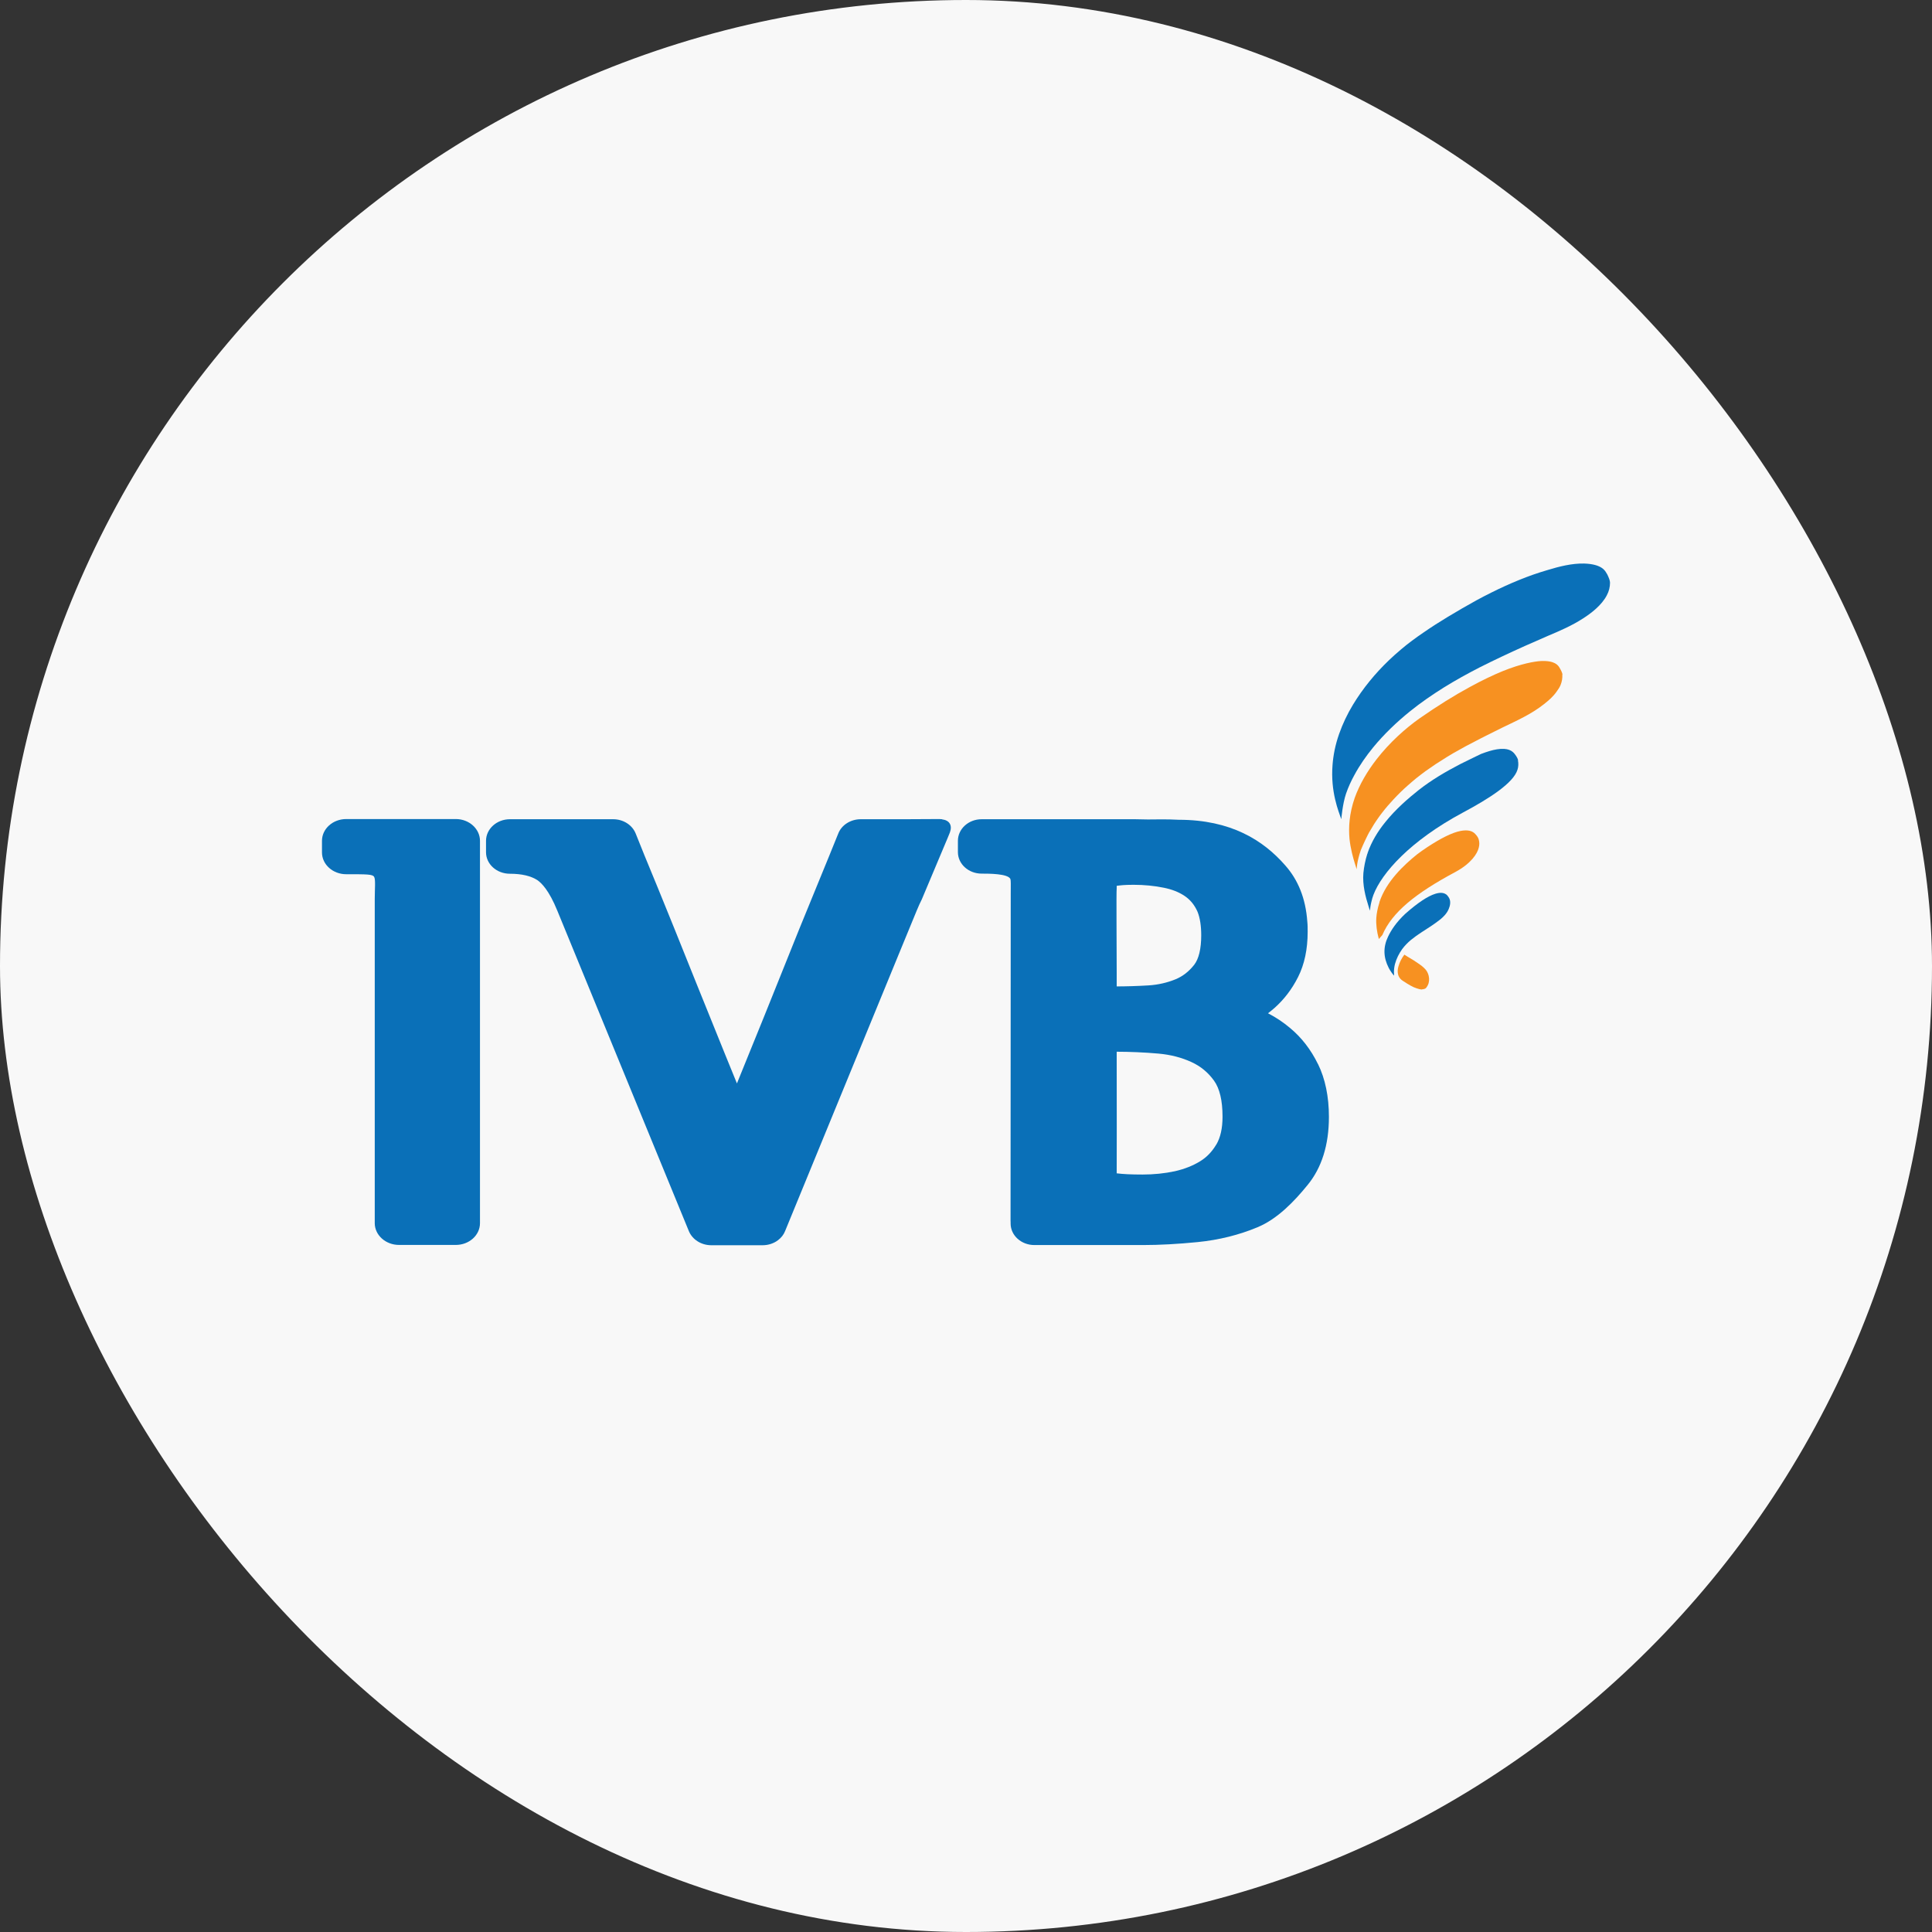<svg width="32" height="32" viewBox="0 0 32 32" fill="none" xmlns="http://www.w3.org/2000/svg">
<rect x="0" y="0" width="32" height="32" fill="#333333" stroke="none"/>
<g clip-path="url(#clip0_5890_6698)">
<rect width="32" height="32" rx="16" fill="#F8F8F8"/>
<path fill-rule="evenodd" clip-rule="evenodd" d="M23.971 14.829C23.925 14.785 23.863 14.777 23.776 14.803C23.649 14.842 23.486 14.95 23.276 15.135C23.275 15.136 23.273 15.138 23.273 15.138C23.128 15.274 23.043 15.404 22.991 15.513C22.907 15.688 22.912 15.857 23.002 16.032C23.007 16.042 23.014 16.054 23.021 16.066C23.041 16.098 23.063 16.13 23.091 16.16C23.09 16.142 23.088 16.125 23.088 16.106C23.088 16.061 23.093 16.014 23.105 15.968C23.128 15.881 23.172 15.793 23.224 15.721C23.266 15.664 23.317 15.612 23.37 15.568C23.428 15.521 23.486 15.479 23.549 15.439C23.653 15.373 23.757 15.306 23.855 15.229C23.912 15.183 23.964 15.128 23.994 15.059C24.018 15.004 24.033 14.933 24.003 14.876C23.994 14.859 23.982 14.842 23.969 14.829" fill="#0A70B8"/>
<path fill-rule="evenodd" clip-rule="evenodd" d="M25.145 12.594C25.139 12.564 25.122 12.532 25.088 12.488C25.051 12.441 24.981 12.381 24.794 12.411C24.717 12.423 24.63 12.45 24.53 12.488C24.492 12.505 24.453 12.524 24.414 12.544C24.34 12.579 24.266 12.616 24.192 12.653C23.952 12.777 23.712 12.917 23.495 13.088C23.325 13.223 23.118 13.401 22.944 13.618C22.821 13.769 22.718 13.939 22.654 14.122C22.654 14.127 22.648 14.144 22.646 14.146C22.614 14.246 22.592 14.357 22.582 14.461C22.565 14.656 22.617 14.853 22.668 15.013C22.675 15.036 22.683 15.06 22.69 15.084C22.695 15.041 22.701 14.989 22.715 14.935C22.723 14.897 22.735 14.857 22.749 14.82C22.886 14.461 23.354 13.929 24.226 13.461C24.677 13.221 25.067 12.967 25.134 12.75C25.151 12.698 25.152 12.645 25.142 12.592" fill="#0A70B8"/>
<path fill-rule="evenodd" clip-rule="evenodd" d="M25.88 11.174C25.877 11.146 25.86 11.109 25.83 11.058C25.808 11.021 25.754 10.937 25.517 10.949C25.418 10.956 25.203 10.989 24.887 11.117C24.724 11.184 24.544 11.27 24.347 11.378C24.095 11.514 23.816 11.687 23.51 11.9C23.282 12.062 23.018 12.295 22.799 12.578C22.648 12.773 22.52 12.988 22.438 13.216C22.347 13.479 22.335 13.707 22.352 13.894C22.369 14.055 22.411 14.208 22.443 14.309C22.455 14.346 22.465 14.376 22.471 14.398C22.471 14.398 22.471 14.277 22.54 14.079C22.55 14.053 22.562 14.027 22.574 14C22.586 13.973 22.598 13.946 22.611 13.919C22.624 13.892 22.638 13.864 22.651 13.837C22.666 13.806 22.681 13.778 22.7 13.749C22.718 13.719 22.737 13.687 22.756 13.655C22.777 13.621 22.799 13.59 22.821 13.558C22.845 13.522 22.871 13.489 22.897 13.455C22.925 13.418 22.954 13.383 22.984 13.348C23.018 13.311 23.05 13.274 23.083 13.238C23.12 13.2 23.155 13.161 23.192 13.126C23.233 13.085 23.275 13.047 23.317 13.01C23.362 12.969 23.409 12.931 23.455 12.892C23.507 12.852 23.557 12.811 23.609 12.774C23.666 12.734 23.724 12.694 23.781 12.655C23.843 12.615 23.905 12.576 23.969 12.536C24.036 12.494 24.105 12.455 24.176 12.416C24.248 12.374 24.322 12.336 24.398 12.297C24.475 12.255 24.554 12.216 24.633 12.176C24.715 12.134 24.798 12.094 24.88 12.053C25.122 11.936 25.361 11.831 25.573 11.663C25.652 11.601 25.727 11.536 25.784 11.453C25.808 11.421 25.833 11.383 25.848 11.346C25.872 11.287 25.88 11.23 25.877 11.172" fill="#F79121"/>
<path fill-rule="evenodd" clip-rule="evenodd" d="M26.613 9.502C26.588 9.453 26.532 9.344 26.24 9.334C26.035 9.329 25.821 9.384 25.628 9.443C25.468 9.49 25.312 9.544 25.157 9.608C25.004 9.67 24.853 9.739 24.705 9.813C24.619 9.855 24.535 9.9 24.451 9.945C24.291 10.033 24.135 10.124 23.979 10.218C23.843 10.3 23.708 10.386 23.577 10.477C23.449 10.564 23.323 10.656 23.206 10.756C23.139 10.813 23.071 10.872 23.009 10.932C22.779 11.152 22.575 11.399 22.409 11.673C22.317 11.825 22.239 11.988 22.18 12.156C22.115 12.341 22.083 12.512 22.071 12.67C22.036 13.116 22.17 13.435 22.216 13.569C22.216 13.569 22.236 13.317 22.295 13.144C22.332 13.037 22.38 12.932 22.434 12.835C22.522 12.672 22.628 12.521 22.744 12.379C22.925 12.159 23.132 11.961 23.355 11.781C23.532 11.638 23.72 11.509 23.913 11.388C24.108 11.267 24.307 11.157 24.51 11.053C24.629 10.993 24.75 10.934 24.871 10.877C25.127 10.756 25.384 10.641 25.643 10.53C25.838 10.448 26.036 10.362 26.216 10.246C26.364 10.152 26.532 10.019 26.614 9.86C26.65 9.793 26.667 9.722 26.667 9.651C26.667 9.616 26.648 9.567 26.616 9.503" fill="#0A70B8"/>
<path fill-rule="evenodd" clip-rule="evenodd" d="M24.493 14.04C24.505 13.995 24.505 13.951 24.493 13.907C24.487 13.882 24.471 13.853 24.441 13.82C24.389 13.758 24.307 13.741 24.191 13.763C24.049 13.791 23.865 13.884 23.638 14.033C23.584 14.069 23.529 14.107 23.471 14.151C23.248 14.331 22.962 14.6 22.849 14.938C22.849 14.938 22.849 14.941 22.849 14.943L22.846 14.954C22.817 15.043 22.801 15.131 22.796 15.205C22.789 15.309 22.804 15.43 22.838 15.553C22.856 15.531 22.875 15.509 22.896 15.487C23.056 15.112 23.438 14.8 24.107 14.442C24.366 14.302 24.47 14.139 24.493 14.04Z" fill="#F79121"/>
<path fill-rule="evenodd" clip-rule="evenodd" d="M23.554 16.389C23.524 16.389 23.492 16.379 23.465 16.37C23.433 16.36 23.399 16.345 23.364 16.325C23.332 16.307 23.283 16.278 23.231 16.243C23.122 16.169 23.15 16.046 23.164 16.002C23.184 15.934 23.214 15.873 23.261 15.812L23.275 15.821L23.31 15.843C23.347 15.866 23.387 15.89 23.426 15.913C23.43 15.917 23.431 15.918 23.433 15.918L23.438 15.922C23.438 15.922 23.441 15.923 23.443 15.925C23.471 15.944 23.51 15.969 23.547 15.997C23.574 16.019 23.598 16.041 23.616 16.063C23.675 16.135 23.697 16.266 23.626 16.355C23.623 16.362 23.614 16.369 23.606 16.374C23.599 16.377 23.591 16.381 23.582 16.382C23.572 16.386 23.564 16.386 23.552 16.386" fill="#F79121"/>
<path fill-rule="evenodd" clip-rule="evenodd" d="M15.605 13.569C15.59 13.568 15.575 13.566 15.558 13.566L14.971 13.569H14.257C14.089 13.569 13.939 13.664 13.884 13.806C13.813 13.986 13.682 14.302 13.511 14.721L13.238 15.388C13.134 15.645 13.013 15.946 12.874 16.294C12.736 16.64 12.576 17.035 12.395 17.479C12.334 17.629 12.272 17.783 12.206 17.945C12.141 17.783 12.077 17.629 12.016 17.479C11.836 17.035 11.677 16.64 11.537 16.294C11.398 15.946 11.277 15.645 11.173 15.388L10.902 14.721C10.729 14.302 10.599 13.986 10.529 13.806C10.472 13.664 10.324 13.569 10.156 13.569H8.446C8.228 13.569 8.05 13.729 8.05 13.927V14.116C8.05 14.312 8.226 14.472 8.446 14.472C8.643 14.472 8.796 14.509 8.902 14.579C8.966 14.623 9.093 14.744 9.231 15.084L11.41 20.392C11.468 20.531 11.615 20.625 11.781 20.625H12.632C12.726 20.625 12.818 20.594 12.887 20.541C12.939 20.501 12.979 20.452 13.003 20.392L14.931 15.696L15.183 15.084C15.213 15.01 15.242 14.948 15.269 14.894L15.699 13.872L15.734 13.786C15.776 13.668 15.726 13.586 15.603 13.571" fill="#0A70B8"/>
<path fill-rule="evenodd" clip-rule="evenodd" d="M21.831 17.627C21.713 17.385 21.557 17.183 21.363 17.023C21.253 16.931 21.132 16.85 21.002 16.783C21.039 16.755 21.076 16.724 21.111 16.694C21.266 16.556 21.397 16.387 21.5 16.183C21.606 15.973 21.659 15.721 21.659 15.434C21.659 15.375 21.659 15.318 21.653 15.264C21.626 14.88 21.5 14.573 21.288 14.334C20.923 13.916 20.387 13.578 19.523 13.578C19.333 13.568 19.165 13.571 19.014 13.573C18.928 13.571 18.847 13.569 18.799 13.569H16.259C16.042 13.569 15.866 13.729 15.866 13.926V14.114C15.866 14.311 16.042 14.47 16.259 14.47C16.383 14.47 16.692 14.47 16.735 14.558C16.745 14.586 16.741 14.659 16.741 14.796L16.738 20.224C16.738 20.224 16.738 20.232 16.739 20.237V20.266C16.739 20.463 16.916 20.622 17.133 20.622H18.93C19.207 20.622 19.511 20.605 19.836 20.573C20.19 20.538 20.525 20.454 20.831 20.326C21.159 20.189 21.438 19.898 21.658 19.627C21.891 19.343 22.011 18.965 22.011 18.499C22.011 18.163 21.95 17.869 21.831 17.625M18.498 14.672C18.55 14.665 18.614 14.655 18.775 14.655C18.953 14.655 19.123 14.672 19.278 14.704C19.412 14.731 19.523 14.775 19.617 14.837C19.7 14.892 19.767 14.966 19.817 15.064C19.824 15.077 19.831 15.091 19.836 15.104C19.876 15.205 19.896 15.336 19.896 15.492C19.896 15.714 19.856 15.882 19.779 15.981C19.691 16.092 19.59 16.171 19.471 16.22C19.331 16.277 19.182 16.311 19.027 16.321C18.835 16.333 18.641 16.338 18.496 16.338V16.104C18.496 15.667 18.488 14.778 18.496 14.712C18.498 14.694 18.494 14.68 18.496 14.67M20.145 18.958C20.074 19.076 19.987 19.168 19.878 19.234C19.757 19.309 19.617 19.363 19.461 19.399C19.289 19.436 19.108 19.454 18.925 19.454C18.73 19.454 18.597 19.447 18.496 19.434C18.489 19.434 18.501 19.432 18.496 19.43C18.496 19.407 18.499 18.005 18.496 17.556V17.42C18.701 17.42 18.955 17.43 19.19 17.451C19.389 17.469 19.572 17.516 19.736 17.592C19.886 17.661 20.007 17.76 20.108 17.899C20.202 18.03 20.249 18.23 20.249 18.496C20.249 18.686 20.215 18.84 20.147 18.956" fill="#0A70B8"/>
<path fill-rule="evenodd" clip-rule="evenodd" d="M7.549 13.566H5.735C5.513 13.566 5.333 13.727 5.333 13.927V14.119C5.333 14.319 5.513 14.48 5.735 14.48C6.086 14.48 6.172 14.48 6.197 14.524C6.223 14.568 6.207 14.721 6.207 14.897V20.259C6.207 20.459 6.389 20.62 6.609 20.62H7.549C7.771 20.62 7.95 20.459 7.95 20.259V13.927C7.95 13.729 7.771 13.566 7.55 13.566" fill="#0A70B8"/>
</g>
<defs>
<clipPath id="clip0_5890_6698">
<rect width="32" height="32" rx="16" fill="white"/>
</clipPath>
</defs>
</svg>
